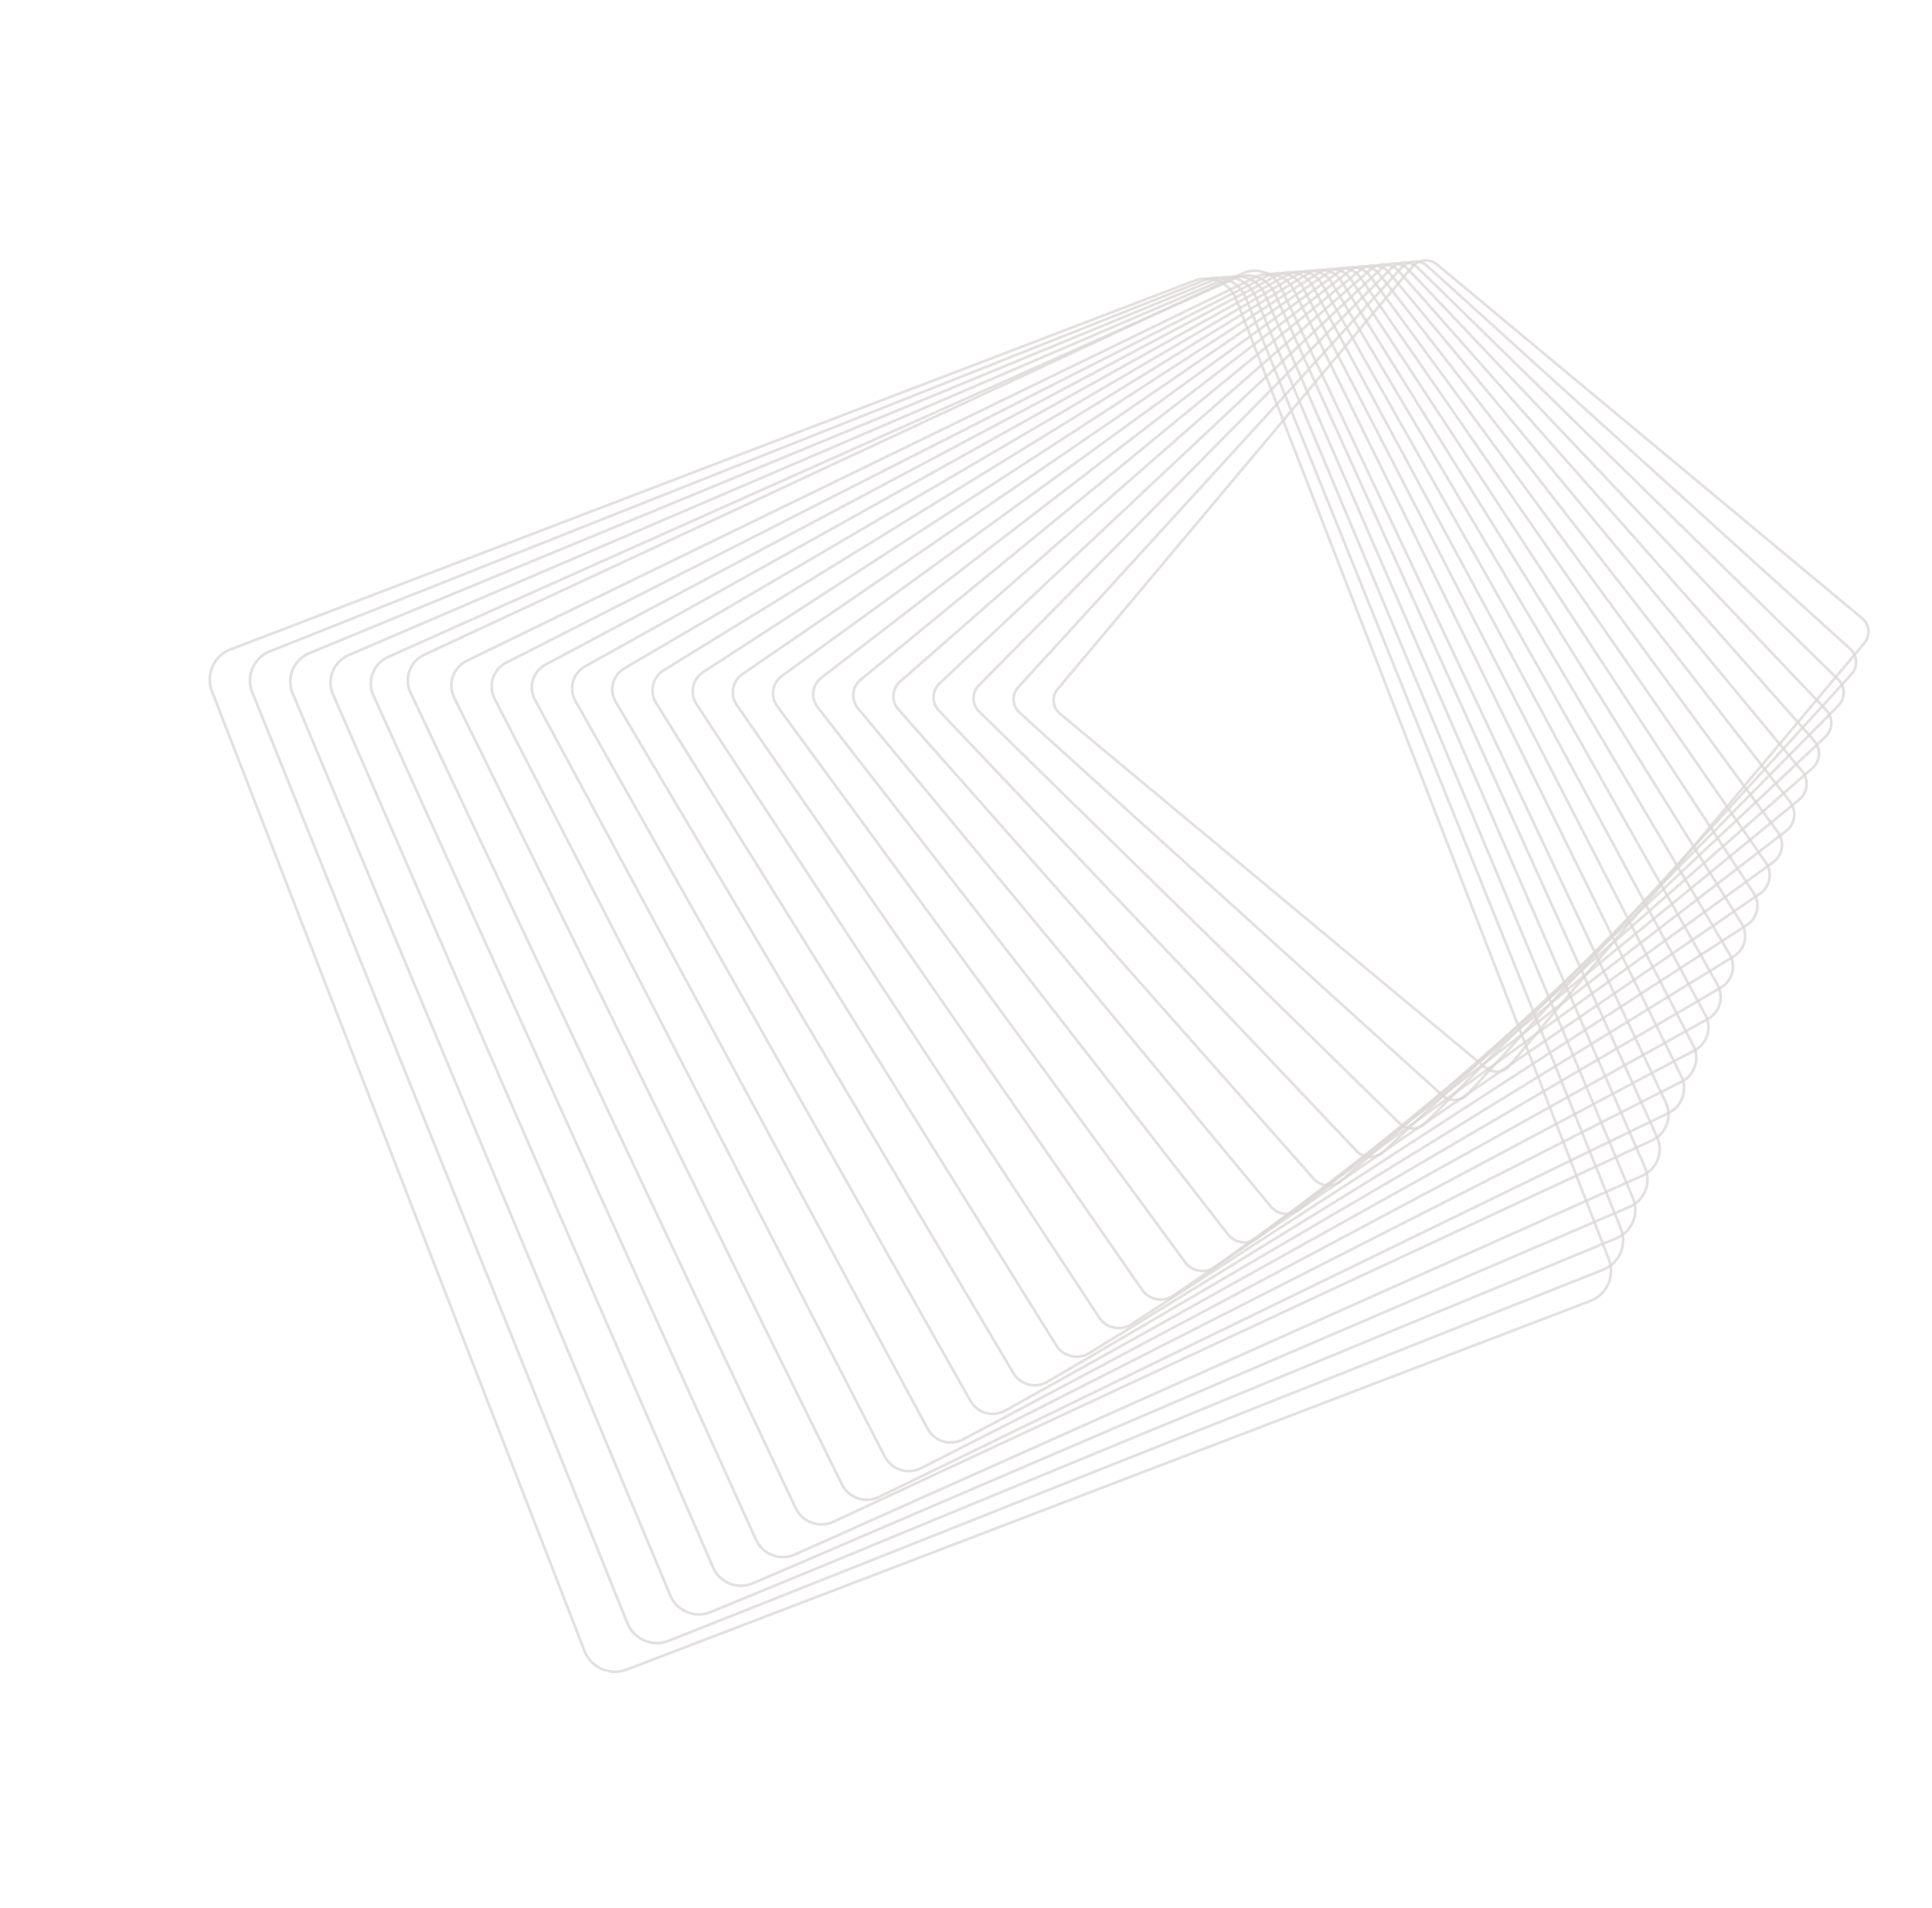 <?xml version="1.0" encoding="UTF-8"?> <svg xmlns="http://www.w3.org/2000/svg" width="647" height="639" viewBox="0 0 647 639" fill="none"> <g opacity="0.2"> <g clip-path="url(#clip0)"> <g opacity="0.8"> <path opacity="0.8" d="M539.734 427.794C540.151 425.696 539.963 423.528 539.186 421.523L414.417 100.107C413.324 97.289 411.196 95.063 408.421 93.838C405.646 92.613 402.561 92.533 399.735 93.614L77.048 217.063C73.403 218.457 70.769 221.572 70.007 225.39C69.591 227.488 69.779 229.656 70.556 231.661L195.325 553.077C196.417 555.895 198.546 558.121 201.32 559.346C204.094 560.575 207.18 560.651 210.006 559.57L532.69 436.116C536.336 434.722 538.969 431.611 539.734 427.794ZM70.897 225.56C71.6 222.048 74.024 219.182 77.378 217.901L400.065 94.452C402.665 93.455 405.504 93.528 408.055 94.657C410.606 95.786 412.564 97.834 413.567 100.425L538.34 421.842C539.058 423.688 539.232 425.68 538.844 427.608C538.14 431.123 535.717 433.986 532.366 435.271L209.68 558.716C207.077 559.713 204.242 559.637 201.687 558.511C199.136 557.382 197.178 555.333 196.17 552.742L71.401 231.326C70.683 229.484 70.51 227.488 70.897 225.56Z" fill="#2D0F0F"></path> <path opacity="0.8" d="M543.809 417.544C544.229 415.452 544.026 413.292 543.222 411.298L417.611 99.54C416.511 96.806 414.404 94.659 411.684 93.497C408.964 92.335 405.952 92.293 403.205 93.386L90.228 217.693C86.741 219.077 84.222 222.096 83.485 225.764C83.069 227.858 83.267 230.02 84.071 232.015L209.681 543.773C211.954 549.418 218.421 552.18 224.087 549.93L537.069 425.621C540.555 424.237 543.079 421.218 543.809 417.544ZM84.381 225.943C85.053 222.572 87.367 219.802 90.57 218.529L403.547 94.227C406.065 93.226 408.831 93.26 411.327 94.326C413.827 95.394 415.759 97.365 416.77 99.876L542.38 411.633C543.118 413.464 543.302 415.446 542.921 417.367C542.248 420.738 539.934 423.509 536.732 424.777L223.754 549.088C218.55 551.151 212.617 548.619 210.53 543.439L84.92 231.681C84.183 229.851 83.994 227.867 84.381 225.943Z" fill="#2D0F0F"></path> <path opacity="0.8" d="M547.89 407.301C548.31 405.209 548.094 403.054 547.262 401.073L420.809 98.977C418.515 93.499 412.176 90.892 406.679 93.159L103.411 218.323C100.08 219.696 97.674 222.62 96.969 226.144C96.549 228.237 96.766 230.391 97.594 232.371L224.046 534.467C225.158 537.121 227.24 539.187 229.91 540.284C232.579 541.384 235.515 541.383 238.176 540.285L541.452 415.123C544.779 413.749 547.189 410.826 547.89 407.301ZM97.864 226.327C98.509 223.101 100.714 220.419 103.761 219.162L407.03 93.998C412.064 91.917 417.871 94.311 419.973 99.327L546.425 401.422C547.187 403.238 547.386 405.212 547.001 407.128C546.356 410.354 544.152 413.031 541.101 414.288L237.836 539.457C235.394 540.465 232.707 540.462 230.261 539.458C227.816 538.453 225.911 536.558 224.892 534.128L98.44 232.032C97.678 230.217 97.479 228.243 97.864 226.327Z" fill="#2D0F0F"></path> <path opacity="0.8" d="M551.972 397.058C552.392 394.965 552.161 392.819 551.301 390.848L424.011 98.416C422.89 95.846 420.835 93.86 418.219 92.826C415.604 91.792 412.741 91.832 410.159 92.941L116.599 218.967C113.427 220.33 111.132 223.158 110.459 226.533C110.043 228.627 110.27 230.772 111.129 232.743L238.423 525.18C240.734 530.486 246.949 532.947 252.274 530.659L545.832 404.624C549.003 403.265 551.298 400.437 551.972 397.058ZM111.343 226.71C111.961 223.625 114.061 221.041 116.956 219.795L410.516 93.769C412.876 92.758 415.491 92.719 417.881 93.664C420.271 94.609 422.15 96.424 423.172 98.773L550.47 391.211C551.252 393.011 551.466 394.972 551.083 396.885C550.465 399.969 548.369 402.554 545.47 403.799L251.91 529.825C247.042 531.914 241.364 529.67 239.254 524.821L111.96 232.384C111.174 230.583 110.963 228.623 111.343 226.71Z" fill="#2D0F0F"></path> <path opacity="0.8" d="M556.057 386.816C556.473 384.722 556.229 382.581 555.345 380.624L427.208 97.853C426.081 95.364 424.047 93.457 421.485 92.49C418.92 91.518 416.133 91.602 413.632 92.718L129.785 219.603C126.77 220.95 124.585 223.682 123.939 226.912C123.519 229.005 123.768 231.146 124.651 233.103L252.787 515.878C253.915 518.368 255.949 520.274 258.515 521.242C261.079 522.214 263.865 522.135 266.363 521.017L550.214 394.13C553.226 392.781 555.411 390.049 556.057 386.816ZM124.827 227.089C125.416 224.142 127.41 221.65 130.157 220.422L414.004 93.537C416.283 92.518 418.824 92.444 421.158 93.331C423.498 94.215 425.35 95.953 426.38 98.221L554.515 381C555.322 382.782 555.547 384.733 555.164 386.641C554.576 389.585 552.583 392.076 549.835 393.308L265.984 520.192C263.705 521.211 261.164 521.281 258.829 520.398C256.49 519.515 254.638 517.776 253.608 515.508L125.472 232.733C124.67 230.949 124.445 228.998 124.827 227.089Z" fill="#2D0F0F"></path> <path opacity="0.8" d="M559.03 375.225C559.451 373.128 559.184 370.994 558.267 369.054L429.29 95.938C426.945 90.969 420.976 88.819 415.989 91.141L141.847 218.887C138.989 220.216 136.917 222.856 136.299 225.94C135.878 228.037 136.141 230.17 137.057 232.11L266.039 505.224C267.175 507.633 269.188 509.456 271.699 510.362C274.214 511.268 276.927 511.15 279.34 510.02L553.477 382.281C556.336 380.949 558.411 378.313 559.03 375.225ZM137.186 226.122C137.748 223.316 139.633 220.917 142.231 219.705L416.373 91.96C420.909 89.847 426.333 91.802 428.467 96.319L557.447 369.44C558.279 371.204 558.52 373.142 558.138 375.047C557.576 377.853 555.691 380.252 553.092 381.463L278.95 509.209C276.752 510.235 274.284 510.344 272.005 509.52C269.721 508.695 267.89 507.036 266.861 504.85L137.88 231.733C137.044 229.969 136.804 228.026 137.186 226.122Z" fill="#2D0F0F"></path> <path opacity="0.8" d="M564.232 366.332C564.653 364.235 564.371 362.11 563.424 360.179L433.604 96.725C432.457 94.399 430.473 92.657 428.013 91.813C425.553 90.97 422.911 91.134 420.579 92.267L156.146 220.871C153.401 222.207 151.485 224.684 150.887 227.67C150.465 229.771 150.746 231.896 151.699 233.825L281.518 497.279C283.884 502.079 289.726 504.075 294.544 501.736L558.977 373.132C561.721 371.797 563.638 369.319 564.232 366.332ZM151.778 227.852C152.32 225.144 154.056 222.898 156.543 221.688L420.977 93.081C423.094 92.051 425.487 91.907 427.716 92.669C429.949 93.432 431.745 95.013 432.785 97.123L562.609 360.575C563.469 362.324 563.726 364.25 563.345 366.151C562.802 368.859 561.062 371.108 558.576 372.314L294.142 500.922C289.773 503.047 284.479 501.235 282.333 496.883L152.514 233.429C151.652 231.683 151.397 229.753 151.778 227.852Z" fill="#2D0F0F"></path> <path opacity="0.8" d="M568.325 356.092C568.747 353.991 568.444 351.869 567.46 349.953L436.802 96.162C435.647 93.92 433.685 92.258 431.278 91.481C428.868 90.703 426.302 90.907 424.054 92.053L169.334 221.515C166.743 222.831 164.936 225.216 164.365 228.057C163.947 230.158 164.242 232.279 165.227 234.194L295.892 487.987C297.043 490.232 299.009 491.895 301.415 492.672C303.823 493.445 306.391 493.246 308.64 492.101L563.356 362.634C565.948 361.317 567.758 358.934 568.325 356.092ZM165.25 228.233C165.762 225.662 167.401 223.507 169.739 222.317L424.463 92.852C426.5 91.815 428.816 91.632 430.997 92.337C433.174 93.041 434.949 94.543 435.992 96.572L566.654 350.363C567.543 352.095 567.814 354.012 567.433 355.913C566.92 358.485 565.281 360.64 562.944 361.829L308.223 491.295C306.188 492.328 303.867 492.51 301.689 491.81C299.511 491.11 297.741 489.606 296.693 487.58L166.033 233.784C165.139 232.051 164.87 230.13 165.25 228.233Z" fill="#2D0F0F"></path> <path opacity="0.8" d="M572.419 345.851C572.835 343.774 572.507 341.6 571.5 339.728L439.997 95.595C438.834 93.433 436.894 91.85 434.537 91.139C432.18 90.428 429.688 90.67 427.52 91.823L182.509 222.147C180.076 223.441 178.37 225.731 177.83 228.432C177.414 230.509 177.741 232.682 178.749 234.555L310.251 478.688C311.416 480.845 313.352 482.428 315.712 483.144C318.068 483.855 320.561 483.612 322.728 482.459L567.741 352.132C570.174 350.838 571.879 348.548 572.419 345.851ZM178.722 228.61C179.209 226.176 180.748 224.112 182.94 222.944L427.955 92.621C429.91 91.58 432.152 91.363 434.279 92.005C436.401 92.646 438.149 94.071 439.2 96.02L570.702 340.157C571.61 341.844 571.904 343.804 571.53 345.674C571.043 348.108 569.505 350.172 567.313 351.34L322.298 481.663C320.344 482.7 318.1 482.921 315.974 482.279C313.851 481.638 312.103 480.213 311.053 478.264L179.55 234.131C178.641 232.443 178.344 230.483 178.722 228.61Z" fill="#2D0F0F"></path> <path opacity="0.8" d="M576.519 335.613C576.936 333.532 576.588 331.361 575.54 329.503L443.195 95.032C442.023 92.955 440.108 91.452 437.802 90.807C435.499 90.159 433.079 90.444 430.996 91.605L195.69 222.786C193.406 224.058 191.807 226.252 191.294 228.81C190.877 230.892 191.225 233.062 192.273 234.92L324.618 469.391C327.04 473.679 332.512 475.218 336.817 472.818L572.123 341.637C574.407 340.365 576.007 338.168 576.519 335.613ZM192.186 228.989C192.647 226.692 194.085 224.718 196.135 223.574L431.441 92.393C433.314 91.348 435.488 91.093 437.559 91.677C439.63 92.26 441.351 93.608 442.405 95.475L574.746 329.946C575.689 331.613 576.001 333.561 575.627 335.434C575.166 337.731 573.728 339.705 571.678 340.849L336.372 472.03C332.505 474.188 327.584 472.805 325.411 468.952L193.067 234.477C192.124 232.81 191.812 230.862 192.186 228.989Z" fill="#2D0F0F"></path> <path opacity="0.8" d="M580.621 325.37C581.04 323.281 580.669 321.118 579.579 319.279L446.393 94.466C443.951 90.345 438.605 88.965 434.473 91.382L208.875 223.425C206.746 224.674 205.244 226.772 204.761 229.19C204.342 231.279 204.712 233.447 205.802 235.286L338.988 460.098C341.426 464.218 346.776 465.603 350.909 463.182L576.507 331.135C578.637 329.887 580.134 327.788 580.621 325.37ZM205.649 229.367C206.082 227.204 207.424 225.321 209.331 224.203L434.925 92.16C438.628 89.994 443.419 91.234 445.605 94.922L578.795 319.736C579.771 321.382 580.102 323.322 579.729 325.192C579.295 327.359 577.955 329.238 576.043 330.355L350.45 462.399C346.747 464.564 341.955 463.324 339.77 459.637L206.584 234.824C205.607 233.177 205.276 231.237 205.649 229.367Z" fill="#2D0F0F"></path> <path opacity="0.8" d="M584.726 315.133C585.144 313.031 584.751 310.874 583.616 309.049L449.588 93.898C447.128 89.951 441.901 88.723 437.941 91.162L222.052 224.066C220.07 225.285 218.674 227.29 218.217 229.567C217.795 231.667 218.192 233.829 219.327 235.651L353.355 450.801C355.815 454.749 361.042 455.977 365.002 453.538L580.89 320.637C582.872 319.418 584.269 317.409 584.726 315.133ZM219.109 229.745C219.515 227.711 220.762 225.924 222.531 224.834L438.416 91.929C441.953 89.751 446.619 90.849 448.811 94.374L582.844 309.525C583.858 311.152 584.208 313.081 583.834 314.954C583.426 316.984 582.177 318.774 580.408 319.865L364.523 452.77C360.986 454.947 356.321 453.85 354.125 450.32L220.097 235.169C219.086 233.547 218.735 231.619 219.109 229.745Z" fill="#2D0F0F"></path> <path opacity="0.8" d="M588.835 304.896C589.256 302.783 588.836 300.632 587.651 298.827L452.782 93.335C451.578 91.505 449.736 90.246 447.587 89.796C445.439 89.342 443.248 89.753 441.409 90.942L235.233 224.704C233.37 225.912 232.108 227.773 231.673 229.944C231.252 232.057 231.671 234.212 232.856 236.016L367.726 441.505C370.204 445.28 375.308 446.355 379.095 443.897L585.275 310.135C587.135 308.927 588.4 307.067 588.835 304.896ZM232.561 230.121C232.95 228.189 234.07 226.536 235.728 225.459L441.907 91.701C443.536 90.642 445.489 90.279 447.399 90.679C449.308 91.079 450.95 92.198 452.018 93.826L586.892 299.315C587.948 300.923 588.319 302.836 587.943 304.718C587.555 306.646 586.435 308.303 584.777 309.376L378.597 443.138C375.227 445.323 370.692 444.368 368.483 441.008L233.614 235.516C232.56 233.916 232.19 232 232.561 230.121Z" fill="#2D0F0F"></path> <path opacity="0.8" d="M592.948 294.66C593.371 292.536 592.924 290.382 591.684 288.597L455.977 92.768C453.478 89.164 448.501 88.244 444.881 90.722L248.411 225.342C246.699 226.517 245.528 228.28 245.122 230.315C244.699 232.44 245.146 234.593 246.382 236.378L382.096 432.212C384.595 435.817 389.573 436.732 393.192 434.254L589.659 299.634C591.374 298.46 592.542 296.695 592.948 294.66ZM246.014 230.493C246.375 228.69 247.411 227.127 248.929 226.086L445.399 91.466C448.607 89.27 453.017 90.082 455.233 93.276L590.94 289.109C592.036 290.69 592.433 292.597 592.056 294.482C591.696 296.281 590.659 297.848 589.141 298.889L392.675 433.51C389.467 435.707 385.061 434.895 382.842 431.697L247.13 235.867C246.034 234.285 245.637 232.378 246.014 230.493Z" fill="#2D0F0F"></path> <path opacity="0.8" d="M597.068 284.427C597.489 282.314 597 280.109 595.724 278.372L459.171 92.2C457.948 90.534 456.151 89.443 454.111 89.122C452.066 88.8 450.024 89.293 448.353 90.502L261.595 225.985C260.024 227.124 258.949 228.797 258.57 230.69C258.147 232.798 258.638 235.008 259.913 236.748L396.467 422.916C398.987 426.353 403.839 427.11 407.285 424.614L594.043 289.132C595.614 287.992 596.688 286.324 597.068 284.427ZM259.459 230.867C259.792 229.193 260.741 227.716 262.126 226.712L448.887 91.234C450.358 90.165 452.163 89.733 453.965 90.016C455.771 90.299 457.357 91.261 458.435 92.731L594.992 278.903C596.119 280.439 596.547 282.386 596.176 284.248C595.843 285.922 594.895 287.396 593.509 288.404L406.747 423.885C403.706 426.09 399.422 425.419 397.199 422.389L260.645 236.221C259.518 234.682 259.087 232.729 259.459 230.867Z" fill="#2D0F0F"></path> <path opacity="0.8" d="M601.193 274.19C601.622 272.062 601.096 269.856 599.757 268.141L462.362 91.632C461.131 90.05 459.358 89.043 457.368 88.788C455.377 88.533 453.407 89.064 451.821 90.286L274.768 226.625C273.339 227.725 272.357 229.302 272.007 231.062C271.582 233.19 272.104 235.395 273.439 237.109L410.837 413.624C413.375 416.884 418.104 417.487 421.379 414.97L598.432 278.631C599.857 277.529 600.838 275.953 601.193 274.19ZM272.899 231.24C273.21 229.692 274.07 228.304 275.326 227.338L452.378 91.003C453.772 89.931 455.504 89.46 457.254 89.685C459.005 89.91 460.564 90.795 461.645 92.184L599.04 268.693C600.215 270.203 600.675 272.138 600.301 274.012C599.991 275.56 599.131 276.944 597.874 277.914L420.825 414.254C417.946 416.47 413.788 415.941 411.555 413.068L274.16 236.559C272.984 235.053 272.525 233.114 272.899 231.24Z" fill="#2D0F0F"></path> <path opacity="0.8" d="M605.321 263.958C605.752 261.806 605.192 259.604 603.79 257.911L465.557 91.065C462.997 87.976 458.39 87.53 455.292 90.07L287.952 227.268C286.662 228.325 285.769 229.808 285.447 231.435C285.017 233.587 285.576 235.789 286.978 237.482L425.207 404.331C427.767 407.42 432.374 407.866 435.471 405.33L602.816 268.129C604.107 267.069 604.995 265.589 605.321 263.958ZM286.334 231.616C286.619 230.189 287.4 228.893 288.527 227.965L455.87 90.768C458.582 88.544 462.613 88.935 464.858 91.641L603.092 258.488C604.319 259.97 604.809 261.9 604.433 263.781C604.148 265.208 603.369 266.5 602.237 267.431L434.893 404.628C432.182 406.852 428.151 406.462 425.909 403.756L287.673 236.905C286.445 235.427 285.958 233.498 286.334 231.616Z" fill="#2D0F0F"></path> <path opacity="0.8" d="M609.459 253.724C609.894 251.553 609.298 249.347 607.823 247.684L468.748 90.497C466.167 87.579 461.686 87.292 458.759 89.854L301.124 227.912C299.952 228.94 299.171 230.286 298.867 231.807C298.431 233.982 299.028 236.185 300.499 237.85L439.581 395.04C442.162 397.957 446.643 398.244 449.566 395.682L607.201 257.623C608.373 256.595 609.154 255.249 609.459 253.724ZM299.76 231.985C300.024 230.66 300.705 229.483 301.724 228.591L459.359 90.532C461.909 88.297 465.813 88.549 468.065 91.094L607.144 248.282C608.428 249.733 608.945 251.653 608.566 253.546C608.302 254.871 607.622 256.044 606.598 256.94L448.967 395C446.417 397.235 442.513 396.982 440.261 394.438L301.182 237.249C299.901 235.803 299.381 233.878 299.76 231.985Z" fill="#2D0F0F"></path> <path opacity="0.8" d="M613.602 243.496C614.037 241.325 613.384 239.067 611.855 237.458L471.939 89.928C469.336 87.183 464.981 87.053 462.23 89.638L314.308 228.556C313.268 229.533 312.569 230.784 312.292 232.176C311.857 234.347 312.51 236.605 314.04 238.215L453.956 385.744C456.559 388.486 460.914 388.619 463.664 386.035L611.59 247.118C612.627 246.139 613.326 244.888 613.602 243.496ZM313.181 232.354C313.42 231.146 314.025 230.061 314.931 229.21L462.852 90.293C465.239 88.05 469.02 88.166 471.275 90.546L611.196 238.073C612.522 239.472 613.087 241.433 612.711 243.314C612.468 244.521 611.863 245.606 610.962 246.454L463.039 385.375C460.654 387.614 456.875 387.503 454.616 385.121L314.695 237.595C313.369 236.2 312.804 234.239 313.181 232.354Z" fill="#2D0F0F"></path> <path opacity="0.8" d="M617.755 233.266C618.194 231.059 617.5 228.804 615.888 227.227L475.126 89.359C472.5 86.789 468.271 86.818 465.696 89.425L327.483 229.205C326.571 230.128 325.953 231.284 325.7 232.549C325.261 234.753 325.958 237.013 327.567 238.589L468.33 376.453C470.951 379.022 475.184 378.994 477.759 376.387L615.976 236.608C616.887 235.689 617.502 234.528 617.755 233.266ZM326.593 232.724C326.811 231.634 327.342 230.634 328.131 229.837L466.345 90.058C468.572 87.809 472.223 87.782 474.49 90L615.252 227.868C616.644 229.231 617.248 231.185 616.866 233.089C616.647 234.183 616.117 235.179 615.328 235.976L477.11 375.754C474.883 378.003 471.232 378.03 468.966 375.808L328.204 237.94C326.812 236.577 326.211 234.628 326.593 232.724Z" fill="#2D0F0F"></path> <path opacity="0.8" d="M621.919 223.039C622.359 220.828 621.597 218.515 619.921 216.996L478.313 88.79C475.669 86.396 471.562 86.583 469.163 89.213L340.658 229.85C339.868 230.716 339.332 231.773 339.105 232.914C338.664 235.125 339.431 237.439 341.103 238.957L482.707 367.162C485.351 369.556 489.455 369.368 491.857 366.739L620.362 226.102C621.152 225.236 621.689 224.175 621.919 223.039ZM339.993 233.091C340.189 232.111 340.652 231.201 341.329 230.459L469.838 89.819C471.903 87.559 475.431 87.398 477.708 89.455L619.307 217.664C620.771 218.99 621.41 220.932 621.027 222.861C620.831 223.841 620.368 224.751 619.69 225.497L491.182 366.133C489.118 368.389 485.589 368.554 483.317 366.494L341.713 238.288C340.249 236.962 339.61 235.02 339.993 233.091Z" fill="#2D0F0F"></path> <path opacity="0.8" d="M626.092 212.81C626.543 210.556 625.719 208.24 623.951 206.765L481.501 88.216C478.835 85.998 474.856 86.348 472.63 88.996L353.831 230.494C353.159 231.295 352.696 232.258 352.492 233.273C352.041 235.527 352.86 237.846 354.637 239.319L497.087 357.868C499.753 360.086 503.73 359.74 505.954 357.087L624.752 215.593C625.423 214.792 625.887 213.829 626.092 212.81ZM353.388 233.452C353.56 232.582 353.961 231.759 354.537 231.074L473.332 89.579C475.234 87.312 478.638 87.015 480.922 88.913L623.363 207.459C624.88 208.72 625.584 210.703 625.196 212.631C625.023 213.501 624.627 214.325 624.051 215.01L505.255 356.508C503.353 358.775 499.948 359.073 497.665 357.175L355.219 238.632C353.703 237.367 353.003 235.385 353.388 233.452Z" fill="#2D0F0F"></path> </g> </g> </g> <defs> <clipPath id="clip0"> <rect width="537.013" height="525.211" transform="matrix(-0.971 -0.239 -0.239 0.971 646.894 128.234)" fill="white"></rect> </clipPath> </defs> </svg> 